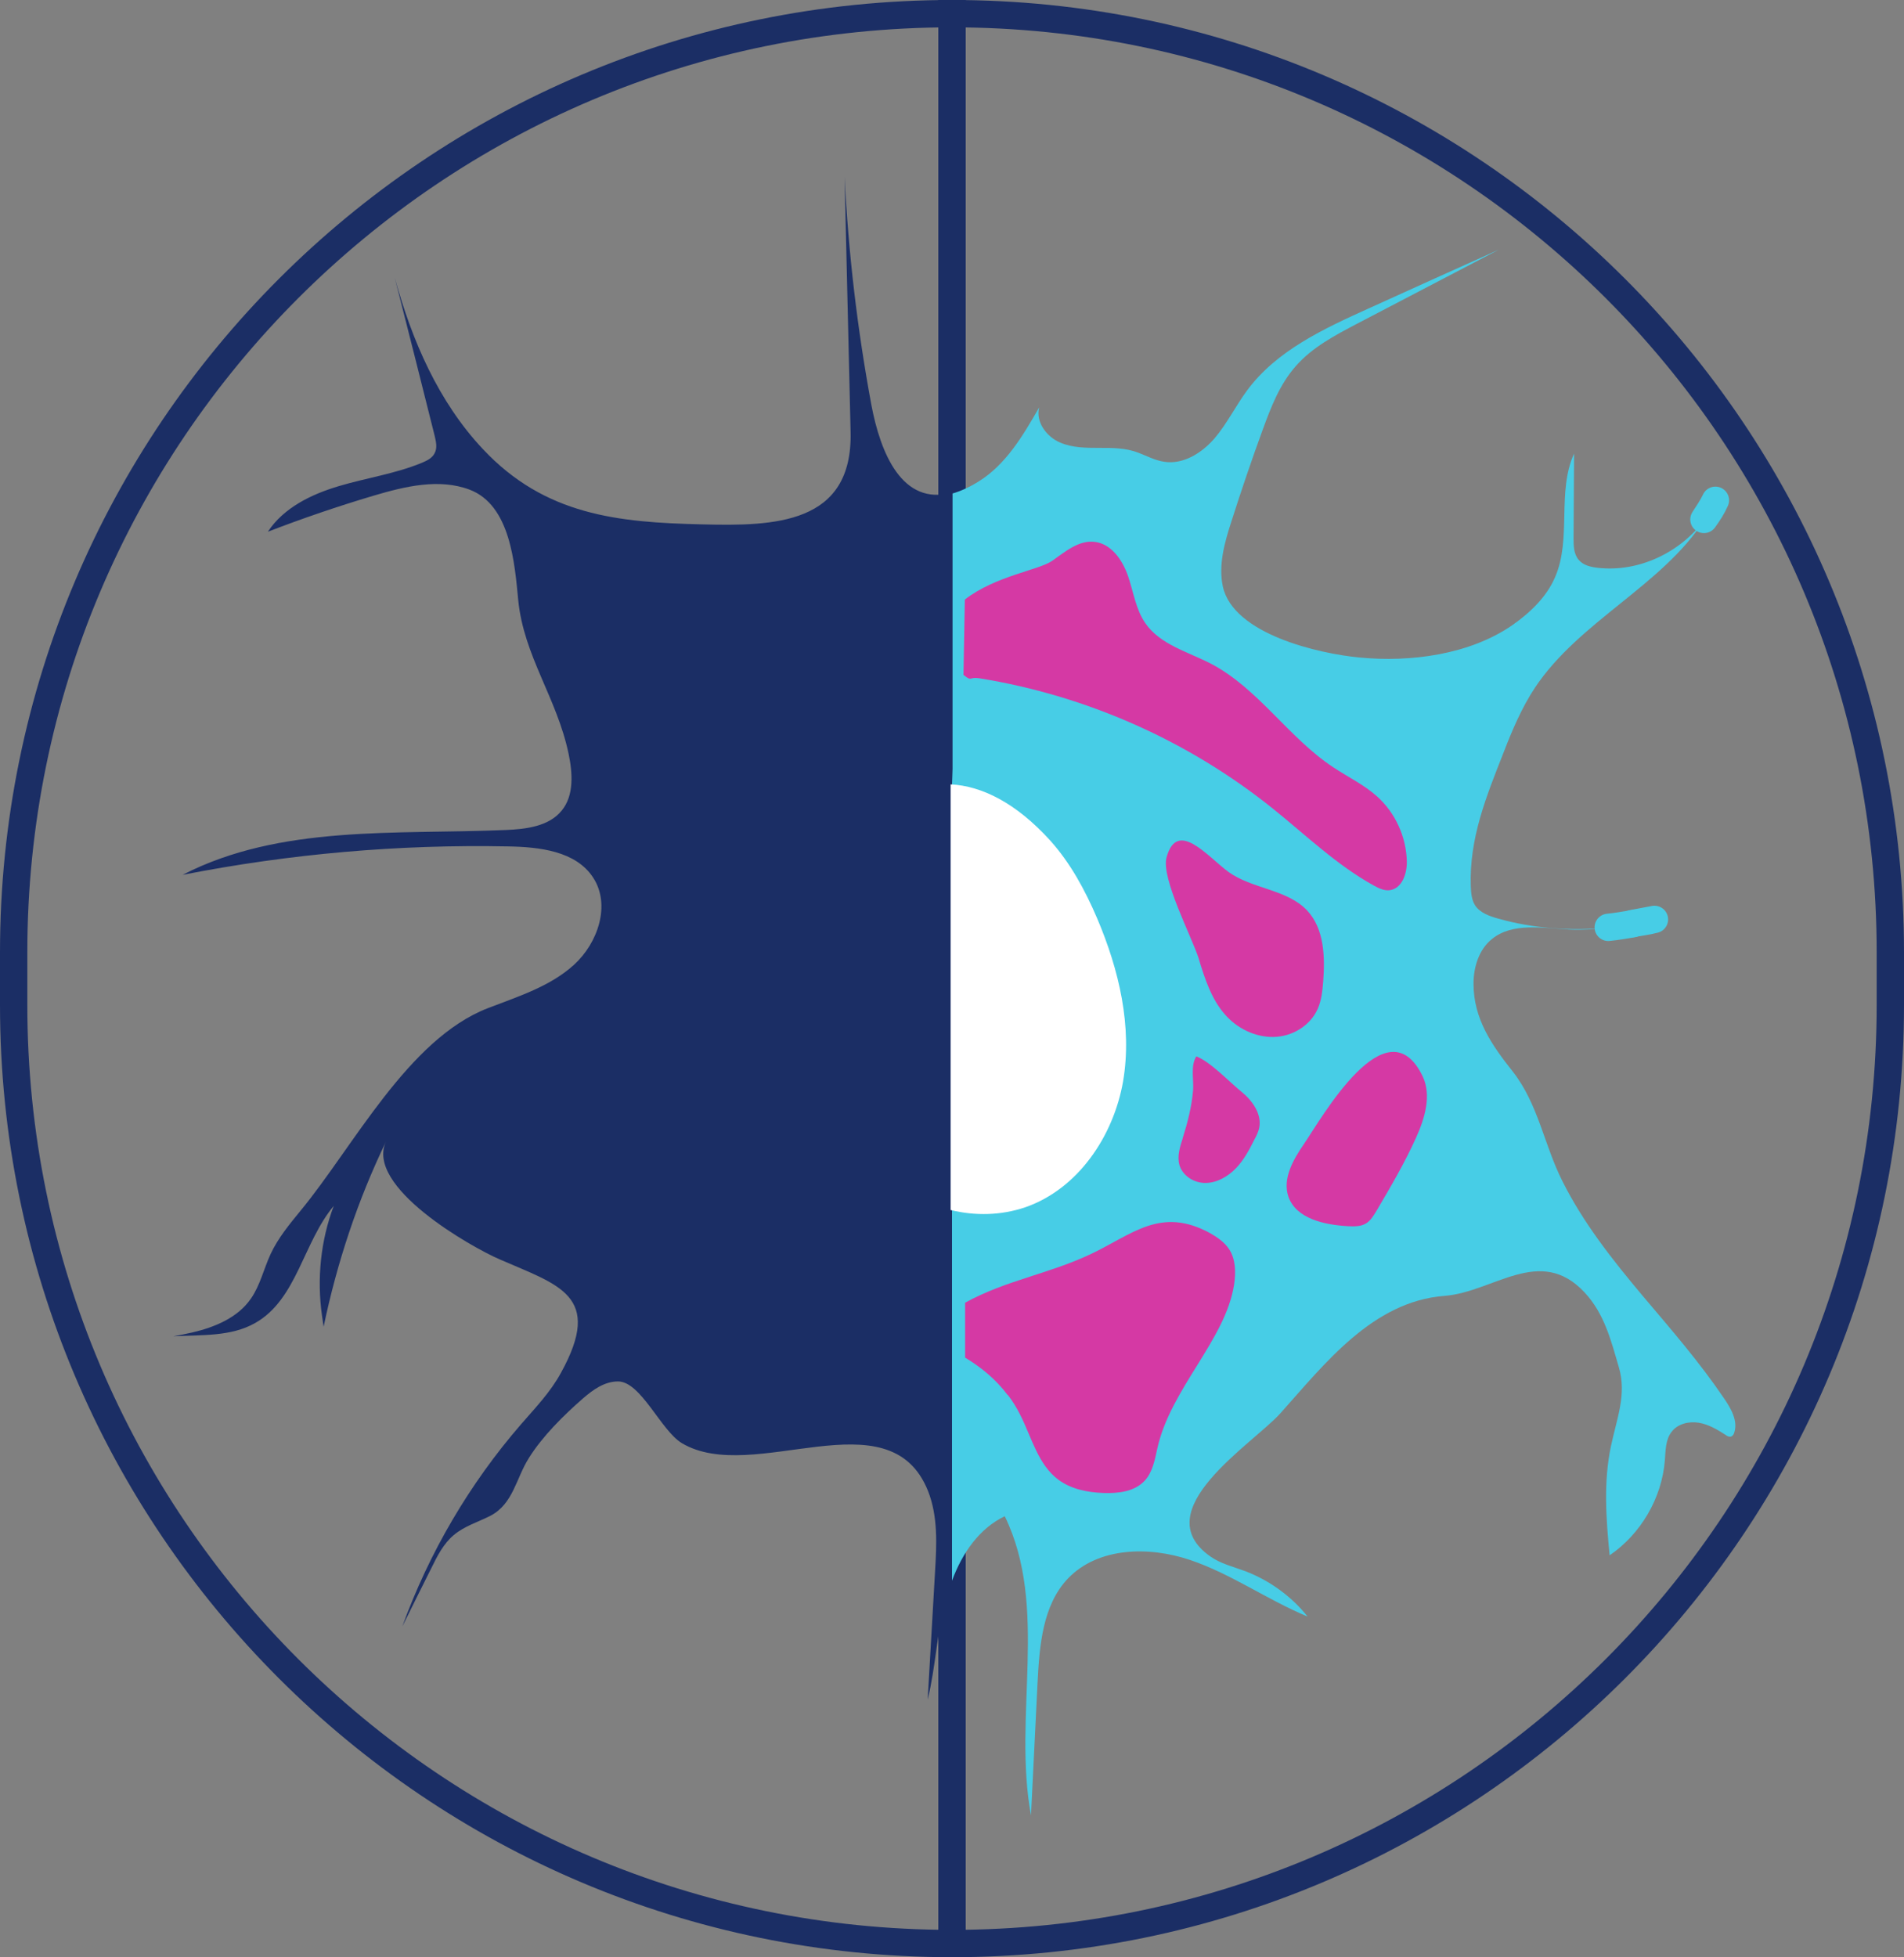 <?xml version="1.0" encoding="UTF-8"?>
<svg xmlns="http://www.w3.org/2000/svg" viewBox="0 0 69.66 71.59">
  <rect x="0" y="0" width="69.66" height="71.59" fill="#808080" stroke="none"/>
  <defs>
    <style>
      .cls-1 {
        fill: #fff;
        mix-blend-mode: overlay;
      }

      .cls-2 {
        stroke: #1b2e65;
        stroke-miterlimit: 10;
      }

      .cls-2, .cls-3 {
        fill: none;
      }

      .cls-4 {
        isolation: isolate;
      }

      .cls-5 {
        fill: #d539a4;
      }

      .cls-6 {
        fill: #1b2e65;
      }

      .cls-3 {
        stroke: #47cde6;
        stroke-linecap: round;
        stroke-linejoin: round;
      }

      .cls-7 {
        fill: #47cde6;
      }
    </style>
  </defs>
  <g class="cls-4">
    <g id="Layer_1" data-name="Layer 1">
      <g>
        <g>
          <path class="cls-2" d="M34.83.5v70.59c18.96,0,34.33-15.37,34.33-34.33v-1.93C69.16,15.87,53.79.5,34.83.5Z"></path>
          <path class="cls-2" d="M34.83.5C15.87.5.5,15.87.5,34.83v1.93c0,18.96,15.37,34.33,34.33,34.33h0V.5h0Z"></path>
        </g>
        <g>
          <path class="cls-6" d="M34.83,18.02c-1.83.5-2.62-1.46-2.95-3.21-.51-2.75-.84-5.54-.98-8.34.07,3.11.15,6.22.22,9.33.08,3.38-2.78,3.45-5.44,3.38-3.06-.07-5.74-.33-8.01-2.75-1.63-1.73-2.6-3.98-3.23-6.28.49,1.93.98,3.85,1.46,5.78.05.22.11.45,0,.65-.09.18-.28.27-.47.35-.97.4-2.02.55-3.03.85s-2.02.79-2.6,1.67c1.27-.49,2.56-.93,3.87-1.32,1.15-.34,2.39-.64,3.51-.22,1.5.57,1.65,2.71,1.78,4.04.2,2.04,1.41,3.57,1.84,5.61.15.71.21,1.53-.25,2.09-.47.58-1.31.68-2.06.71-4.01.17-8.24-.2-11.81,1.64,3.92-.77,7.92-1.12,11.91-1.04,1.15.02,2.48.17,3.11,1.14.65.99.18,2.39-.7,3.19s-2.05,1.16-3.16,1.59c-2.91,1.13-4.91,5.06-6.84,7.4-.41.5-.83,1.01-1.1,1.59-.25.54-.38,1.14-.72,1.63-.48.7-1.33,1.05-2.15,1.24-.23.05-.46.1-.69.14,1.03-.06,2.11.02,3-.49,1.52-.86,1.75-2.94,2.87-4.28-.48,1.27-.62,2.67-.43,4.01.02.13.04.27.06.41.49-2.35,1.25-4.64,2.29-6.79-.81,1.66,3.12,3.88,4.14,4.32,2.17.95,3.82,1.32,2.25,4.16-.38.7-.94,1.28-1.46,1.88-1.88,2.17-3.36,4.69-4.34,7.39.36-.72.71-1.44,1.07-2.15.21-.43.44-.88.81-1.19.39-.33.9-.48,1.35-.71.83-.44.93-1.37,1.4-2.11.5-.8,1.27-1.56,1.98-2.18.37-.32.79-.62,1.28-.62.84,0,1.57,1.8,2.34,2.26,2.62,1.55,7.58-1.79,9,1.74.37.93.32,1.96.26,2.95-.09,1.56-.18,3.13-.27,4.69.3-1.23.34-2.51.67-3.73.06-.21.12-.42.2-.62V18.02Z"></path>
          <path class="cls-7" d="M34.83,28.12v29.7c.37-1,.99-1.91,1.93-2.36,1.62,3.32.29,7.31.96,10.94.08-1.62.16-3.24.24-4.85.07-1.35.18-2.83,1.11-3.81,1.1-1.15,2.96-1.19,4.47-.68,1.51.51,2.83,1.46,4.3,2.07-.59-.74-1.39-1.32-2.28-1.66-.43-.16-.9-.27-1.28-.54-2.39-1.68,1.54-4.1,2.56-5.23,1.62-1.81,3.38-4.1,6.01-4.3,1.8-.14,3.49-1.87,5.12-.13.73.78.97,1.76,1.26,2.75s-.08,1.87-.29,2.87c-.28,1.31-.18,2.67-.05,4,1.14-.78,1.91-2.09,2.02-3.47.03-.36.02-.76.25-1.05.22-.29.63-.39.99-.33s.68.25.99.45c.05.04.11.07.18.06.07-.02.11-.08.13-.15.14-.43-.12-.88-.38-1.26-.91-1.34-1.93-2.51-2.97-3.74-1.1-1.31-2.17-2.66-2.94-4.2-.67-1.33-.88-2.81-1.81-4-.77-.97-1.44-1.93-1.44-3.22,0-.61.2-1.25.67-1.63.76-.62,1.87-.4,2.85-.35.48.02.96-.01,1.43-.07-1.36.13-2.74.04-4.05-.33-.32-.09-.66-.21-.84-.48-.13-.2-.15-.46-.16-.7-.06-1.75.56-3.27,1.19-4.87.32-.83.67-1.66,1.16-2.4,1.62-2.43,4.65-3.73,6.2-6.14-.88,1.2-2.41,1.93-3.9,1.76-.26-.03-.53-.09-.7-.29-.19-.22-.19-.53-.19-.81l.02-3.08c-.64,1.4-.08,3.12-.7,4.53-.31.72-.91,1.29-1.55,1.74-1.57,1.09-3.74,1.37-5.6,1.19-1.49-.14-4.61-.85-5-2.59-.17-.79.06-1.61.31-2.38.36-1.13.74-2.25,1.15-3.37.3-.82.62-1.65,1.2-2.31.61-.7,1.45-1.14,2.27-1.57,1.72-.9,3.45-1.8,5.17-2.7-1.58.71-3.16,1.42-4.74,2.14-1.66.75-3.4,1.55-4.48,3.02-.42.57-.73,1.21-1.19,1.75-.46.53-1.14.96-1.84.85-.33-.05-.63-.21-.94-.33-.93-.36-1.96.01-2.86-.37-.5-.21-.91-.76-.77-1.29-.59,1.03-1.22,2.1-2.23,2.72-.34.21-.66.35-.94.43v10.67"></path>
          <path class="cls-3" d="M59.73,33.78c.27-.05.53-.1.8-.15-.26.07-.53.1-.8.15Z"></path>
          <path class="cls-3" d="M58.84,33.92c.3-.03.59-.08.89-.13-.29.05-.59.1-.89.13Z"></path>
          <path class="cls-3" d="M62.34,19c.16-.22.31-.45.42-.7-.12.25-.27.47-.42.7Z"></path>
          <path class="cls-5" d="M35.27,24.7c.29.24.19.05.56.11,3.91.63,7.64,2.28,10.73,4.76,1.21.97,2.34,2.07,3.7,2.82.18.1.39.2.59.17.44-.06.63-.6.62-1.05-.02-.9-.42-1.78-1.09-2.38-.48-.43-1.07-.71-1.61-1.07-1.63-1.08-2.73-2.87-4.46-3.78-.85-.44-1.87-.7-2.41-1.49-.35-.51-.43-1.14-.63-1.72s-.61-1.18-1.22-1.25c-.58-.07-1.08.36-1.55.69-.47.34-2.08.55-3.2,1.42l-.05,2.76Z"></path>
          <path class="cls-5" d="M43.86,35.08c.22.72.46,1.46.95,2.02.44.51,1.1.84,1.78.83s1.35-.41,1.62-1.03c.14-.31.17-.65.2-.99.07-.92.04-1.94-.59-2.61-.74-.78-2.01-.78-2.88-1.41-.77-.57-1.87-1.94-2.26-.53-.21.76.93,2.92,1.18,3.71Z"></path>
          <path class="cls-5" d="M47.71,41.84c-.4.58-.8,1.28-.57,1.94.29.8,1.31,1.02,2.16,1.07.23.01.47.02.66-.09.18-.1.29-.29.4-.47.52-.88,1.03-1.75,1.45-2.68.32-.71.57-1.54.24-2.24-1.31-2.72-3.71,1.55-4.34,2.47Z"></path>
          <path class="cls-5" d="M36.87,51.02c.18.23.33.48.46.74.42.83.65,1.82,1.4,2.37.46.34,1.06.46,1.64.48.55.02,1.15-.05,1.52-.46.28-.31.36-.75.45-1.16.48-2.19,2.5-3.98,2.81-6,.07-.45.06-.94-.19-1.31-.17-.25-.42-.42-.68-.57-1.82-1-2.86.05-4.39.77s-3.09.95-4.58,1.77v2.01c.59.35,1.14.81,1.55,1.36Z"></path>
          <path class="cls-5" d="M43.27,41.64c-.1.31-.21.65-.12.97.12.41.55.67.97.66s.81-.24,1.1-.54.49-.68.68-1.06c.07-.13.14-.27.17-.42.1-.49-.24-.98-.63-1.3-.46-.37-1.15-1.11-1.67-1.31-.22.34-.09.84-.12,1.24-.05.6-.2,1.18-.38,1.75Z"></path>
          <path class="cls-1" d="M37.51,44.16c1.93-.67,3.23-2.6,3.58-4.61.34-2.01-.15-4.08-.95-5.96-.44-1.03-.98-2.03-1.73-2.86-1.25-1.37-2.49-1.98-3.63-2.04v15.57c.9.22,1.84.2,2.73-.1Z"></path>
        </g>
      </g>
    </g>
  </g>
</svg>
